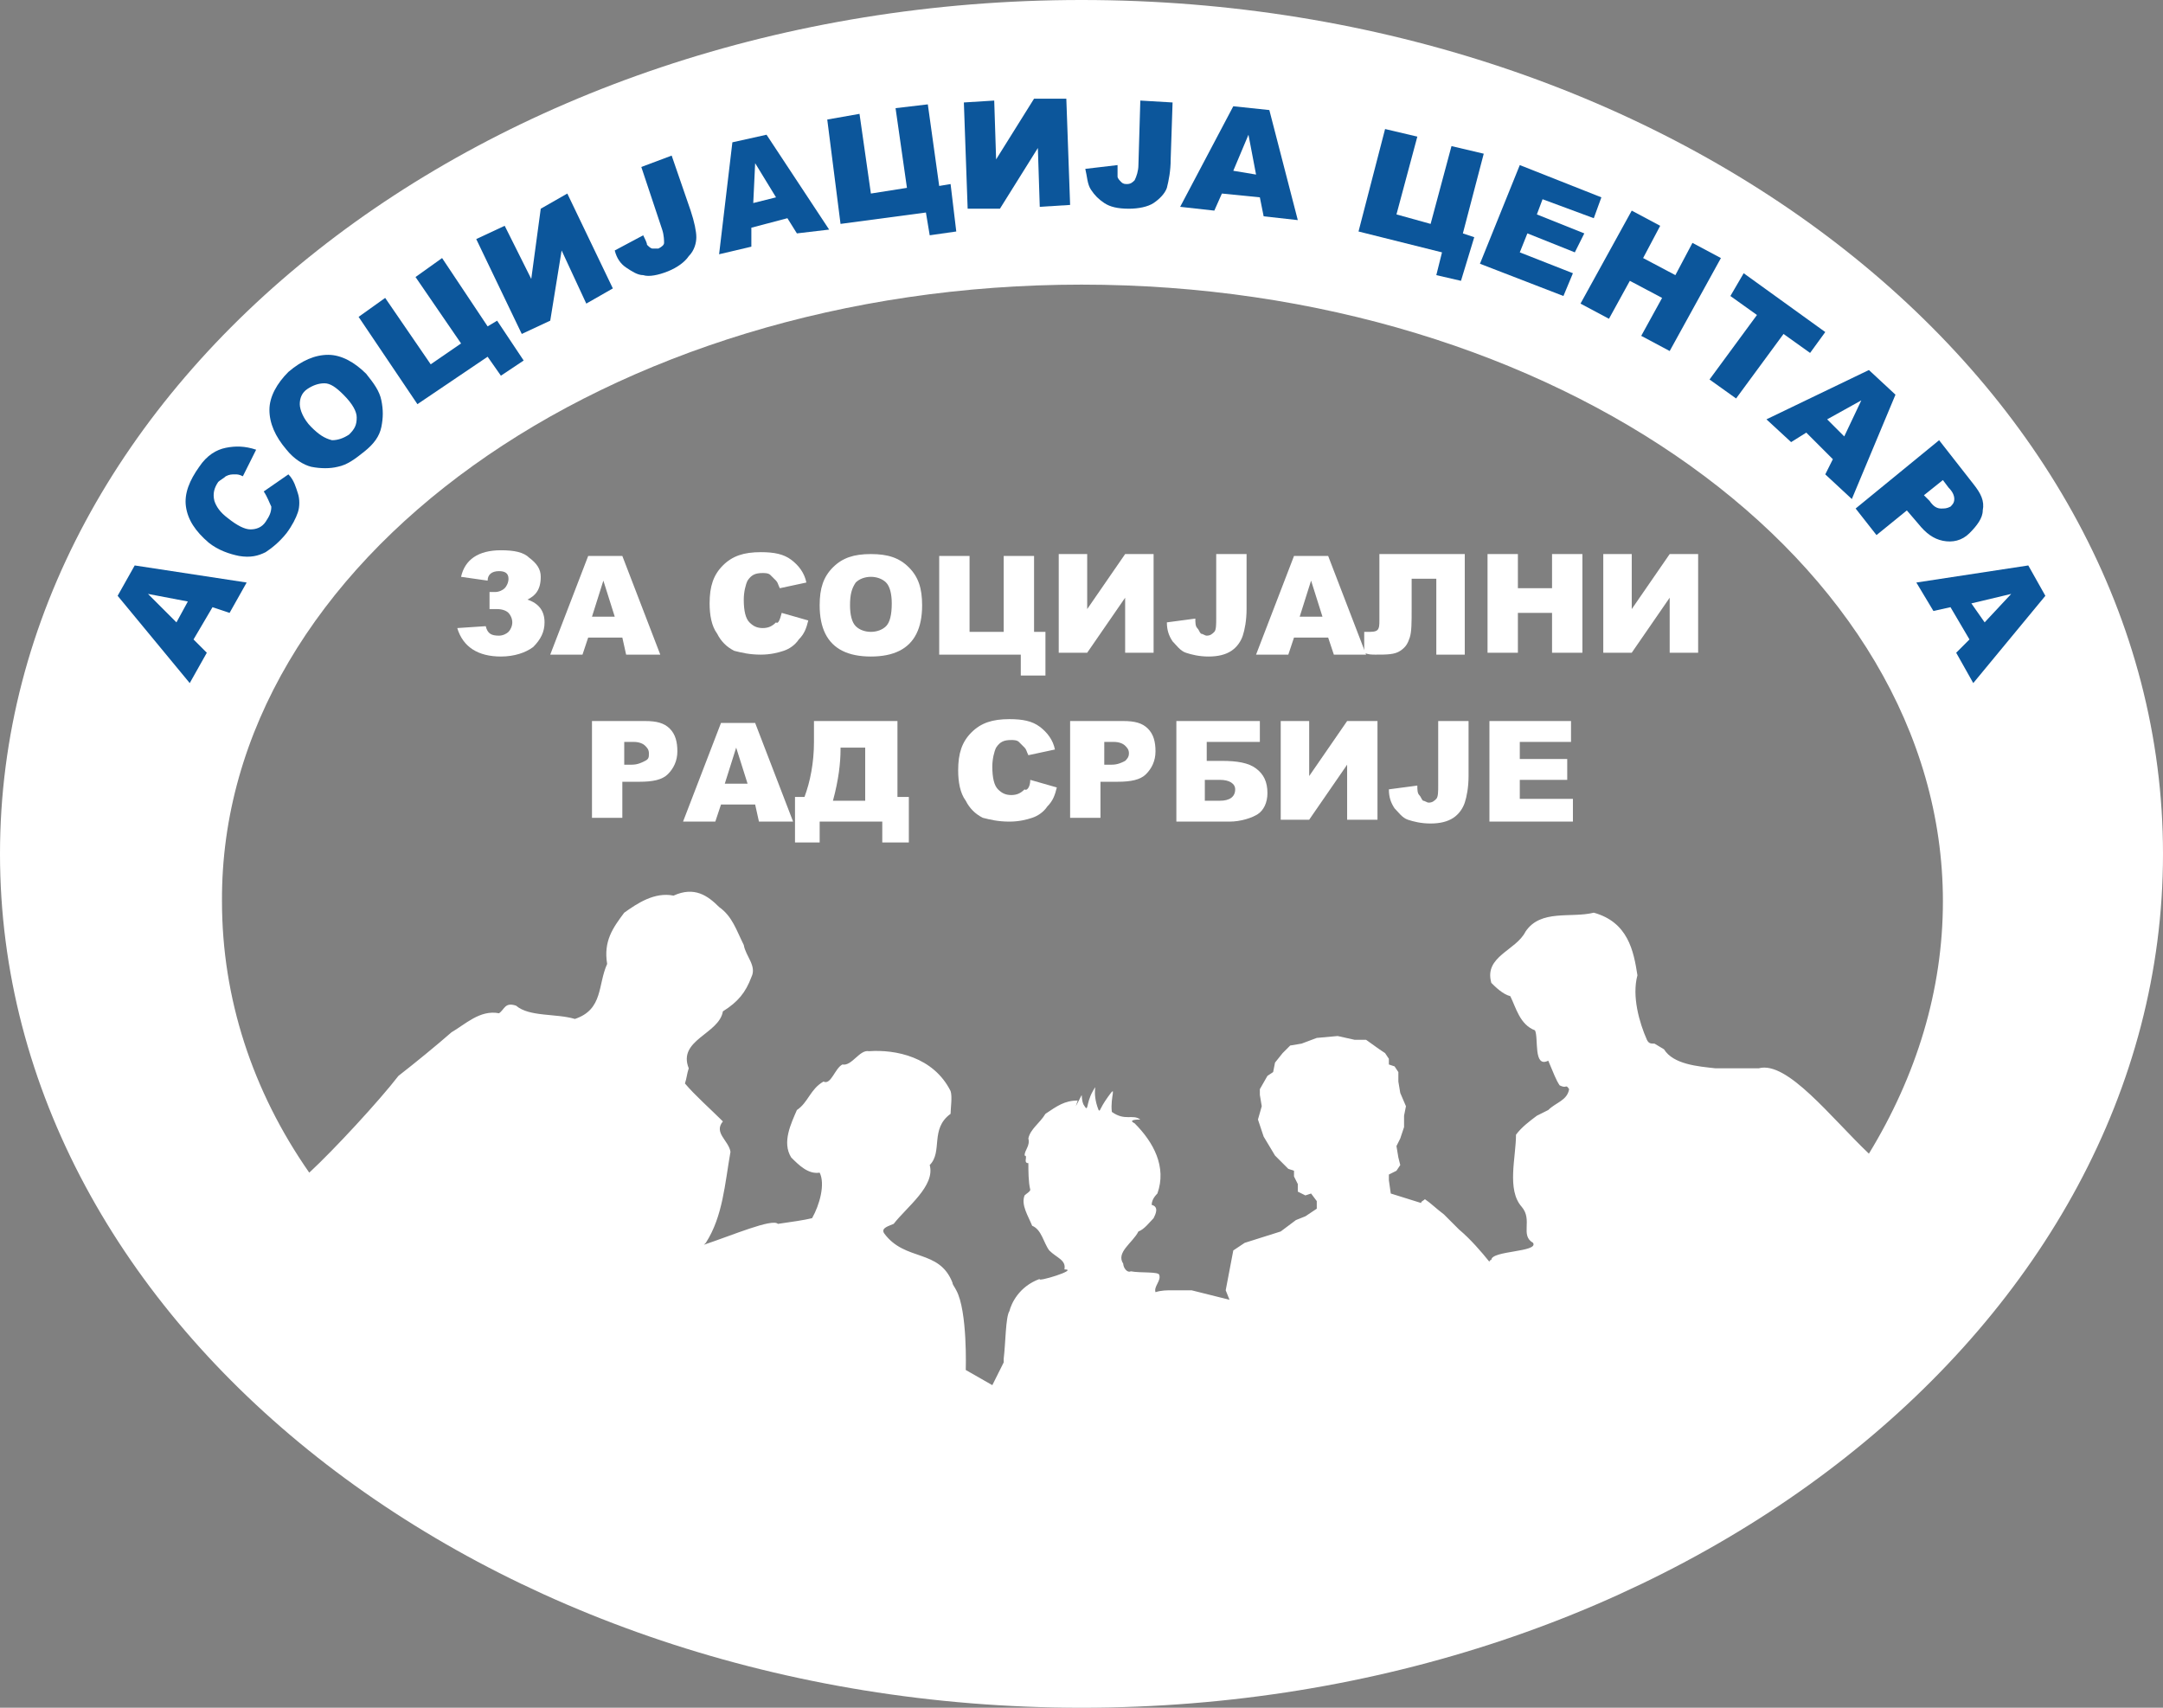 <?xml version="1.0" encoding="utf-8"?>
<!-- Generator: Adobe Illustrator 23.0.1, SVG Export Plug-In . SVG Version: 6.00 Build 0)  -->
<svg version="1.1" id="Layer_1" xmlns="http://www.w3.org/2000/svg" xmlns:xlink="http://www.w3.org/1999/xlink" x="0px" y="0px"
	 viewBox="0 0 114 90" style="enable-background:new 0 0 114 90;" xml:space="preserve">
<rect x="0" y="0" width="114" height="90" fill="#808080" stroke="none"/>
<style type="text/css">
	.st0{fill-rule:evenodd;clip-rule:evenodd;fill:#FFFFFF;}
	.st1{fill:#FFFFFF;}
	.st2{fill:#0C569B;}
</style>
<g>
	<path class="st0" d="M57,0C25.6,0,0,20.2,0,45s25.6,45,57,45s57-20.2,57-45S88.4,0,57,0z M98.5,60.8c-2-1.9-4.3-4.9-5.8-4.5
		c-0.7,0-1.6,0-2.3,0c-0.9-0.1-2.2-0.2-2.7-1L87.2,55c-0.2,0-0.3,0-0.4-0.2c-0.4-0.9-0.8-2.3-0.5-3.4c-0.2-1.3-0.5-2.8-2.3-3.3
		c-1.2,0.3-2.8-0.2-3.6,1c-0.5,1-2.2,1.3-1.8,2.7c0.2,0.2,0.6,0.6,1,0.7c0.3,0.6,0.5,1.5,1.3,1.8c0.2,0.4-0.1,2,0.7,1.6
		c0.3,0.7,0.4,1,0.6,1.3c0.4,0.2,0.3-0.1,0.5,0.2c-0.1,0.6-0.7,0.7-1.1,1.1L81,58.8c-0.4,0.3-0.8,0.6-1.1,1c0,1.2-0.5,2.9,0.3,3.8
		c0.6,0.7-0.1,1.5,0.6,1.9c0.3,0.5-2.2,0.4-2.2,0.9c0,0-0.1,0-0.1,0.1c-0.4-0.5-1-1.2-1.6-1.7L76.1,64c0,0,0,0,0,0
		c-0.4-0.3-0.7-0.6-1-0.8c-0.1,0.1-0.2,0.1-0.2,0.2l-1.6-0.5l-0.1-0.7l0-0.3l0.4-0.2l0.2-0.3L73.7,61l-0.1-0.6l0.2-0.4l0.2-0.6
		l0-0.6l0.1-0.5l-0.3-0.7L73.7,57l0-0.5l-0.2-0.3l-0.3-0.1l0-0.3l-0.2-0.3l-0.3-0.2l-0.7-0.5l-0.6,0l-0.9-0.2l-1.1,0.1L68.6,55
		l-0.6,0.1l-0.4,0.4L67.2,56l-0.1,0.5l-0.3,0.2l-0.4,0.7l0,0.3l0.1,0.6L66.3,59l0.3,0.9l0.6,1l0.3,0.3l0.4,0.4l0.3,0.1l0,0.3
		l0.2,0.4l0,0.4l0.4,0.2l0.3-0.1l0.3,0.4l0,0.4l-0.6,0.4l-0.5,0.2l-0.8,0.6l-1.9,0.6l-0.6,0.4l-0.4,2.1l0.2,0.5l-2-0.5
		c-0.3,0-0.7,0-1,0c-0.3,0-0.6,0-0.9,0.1c-0.1-0.3,0.3-0.6,0.2-0.9c0-0.2-1-0.1-1.5-0.2c-0.2,0.1-0.4-0.2-0.4-0.4
		c-0.4-0.6,0.5-1.1,0.8-1.7c0.3-0.1,0.6-0.5,0.8-0.7c0.1-0.2,0.3-0.6-0.1-0.7c0-0.2,0.1-0.4,0.3-0.6c0.5-1.4-0.2-2.7-1.2-3.7
		c-0.4-0.2,0.2-0.2,0.3-0.2c-0.4-0.3-0.8,0.1-1.5-0.4l0,0c-0.1-0.8,0.3-1.5-0.2-0.8c-0.5,0.7-0.4,0.8-0.5,0.7c-0.4-1,0-1.5-0.3-1
		c-0.4,0.7-0.2,1.2-0.5,0.7c-0.2-0.5,0.1-0.8-0.4,0.1L56.8,58c-0.7,0-1.1,0.3-1.7,0.7c-0.3,0.5-0.8,0.8-0.9,1.3
		c0.1,0.4-0.2,0.6-0.2,0.9c0.2,0-0.1,0.4,0.2,0.4c0,0.4,0,1,0.1,1.4c0,0.1-0.2,0.2-0.3,0.3c-0.2,0.5,0.2,1.1,0.4,1.6
		c0.5,0.2,0.6,0.9,0.9,1.3c0.4,0.4,0.9,0.5,0.8,1c0.8,0-1.5,0.7-1.3,0.5c-1.1,0.4-1.5,1.3-1.6,1.7c-0.2,0.3-0.2,1.7-0.3,2.5
		c0,0,0,0,0,0l0,0.2l-0.6,1.2l-1.4-0.8c0,0,0.1-3.1-0.5-4.2c-0.1-0.2-0.2-0.3-0.2-0.4c-0.7-1.8-2.5-1.1-3.6-2.6
		c-0.2-0.3,0.3-0.4,0.5-0.5c0.7-0.9,2.2-2,1.9-3.1c0.7-0.7,0-1.9,1.1-2.7c0-0.3,0.1-0.9,0-1.2c-0.9-1.8-2.9-2.2-4.3-2.1
		c-0.5-0.1-0.9,0.8-1.4,0.7c-0.4,0.2-0.6,1.1-1,0.9c-0.7,0.4-0.8,1.1-1.4,1.5c-0.3,0.7-0.8,1.7-0.3,2.5c0.4,0.4,0.9,0.9,1.5,0.8
		c0.3,0.6,0,1.7-0.4,2.4c-0.4,0.1-1.1,0.2-1.8,0.3c-0.3-0.3-2.4,0.6-3.9,1.1c0,0,0.1-0.1,0.1-0.1c0.9-1.4,1-3.1,1.3-4.8
		c-0.1-0.6-0.9-1-0.4-1.6c-0.6-0.6-1.5-1.4-2-2c0.1-0.3,0.1-0.5,0.2-0.8c-0.6-1.5,1.6-1.8,1.8-3c0.8-0.5,1.2-1,1.5-1.8
		c0.3-0.6-0.3-1.1-0.4-1.7c-0.4-0.8-0.6-1.5-1.3-2c-0.6-0.6-1.3-1.1-2.4-0.6c-1-0.2-1.9,0.4-2.6,0.9c-0.6,0.8-1.1,1.5-0.9,2.7
		c-0.5,1.1-0.2,2.4-1.7,2.9c-1-0.3-2.4-0.1-3.1-0.7c-0.6-0.2-0.6,0.2-0.9,0.4c-1-0.2-1.8,0.6-2.5,1c-0.8,0.7-1.9,1.6-2.8,2.3
		c-1,1.3-3.4,3.9-4.7,5.1c-3-4.3-4.6-9.2-4.6-14.3C11.6,29.6,32,15,57,15s45.4,14.6,45.4,32.5C102.4,52.2,101,56.7,98.5,60.8z"/>
	<g>
		<path class="st1" d="M27.8,31.6c0.6,0.2,0.9,0.6,0.9,1.2c0,0.5-0.2,0.9-0.6,1.3c-0.4,0.3-1,0.5-1.7,0.5c-1.2,0-2-0.5-2.3-1.5
			l1.5-0.1c0.1,0.4,0.3,0.5,0.7,0.5c0.2,0,0.4-0.1,0.5-0.2c0.1-0.1,0.2-0.3,0.2-0.5c0-0.2-0.1-0.4-0.2-0.5c-0.1-0.1-0.3-0.2-0.6-0.2
			h-0.4v-0.9h0.3c0.2,0,0.4-0.1,0.5-0.2c0.1-0.1,0.2-0.3,0.2-0.5c0-0.3-0.2-0.4-0.5-0.4c-0.4,0-0.6,0.2-0.6,0.5l-1.4-0.2
			c0.2-0.9,0.9-1.4,2.1-1.4c0.7,0,1.2,0.1,1.5,0.4c0.4,0.3,0.6,0.6,0.6,1C28.5,31.1,28.2,31.4,27.8,31.6z"/>
		<path class="st1" d="M32.8,33.6h-1.8l-0.3,0.9H29l2-5.2h1.8l2,5.2H33L32.8,33.6z M32.4,32.5l-0.6-1.9l-0.6,1.9H32.4z"/>
		<path class="st1" d="M41.2,32.3l1.4,0.4c-0.1,0.4-0.2,0.7-0.5,1c-0.2,0.3-0.5,0.5-0.8,0.6c-0.3,0.1-0.7,0.2-1.2,0.2
			c-0.6,0-1-0.1-1.4-0.2c-0.4-0.2-0.7-0.5-0.9-0.9c-0.3-0.4-0.4-1-0.4-1.6c0-0.9,0.2-1.5,0.7-2c0.5-0.5,1.1-0.7,2-0.7
			c0.7,0,1.2,0.1,1.6,0.4c0.4,0.3,0.7,0.7,0.8,1.2l-1.4,0.3c-0.1-0.2-0.1-0.3-0.2-0.4c-0.1-0.1-0.2-0.2-0.3-0.3
			c-0.1-0.1-0.3-0.1-0.4-0.1c-0.4,0-0.6,0.1-0.8,0.4c-0.1,0.2-0.2,0.6-0.2,1c0,0.6,0.1,1,0.3,1.2c0.2,0.2,0.4,0.3,0.7,0.3
			c0.3,0,0.5-0.1,0.7-0.3C41,32.9,41.1,32.7,41.2,32.3z"/>
		<path class="st1" d="M43.2,31.9c0-0.9,0.2-1.5,0.7-2c0.5-0.5,1.1-0.7,2-0.7c0.9,0,1.5,0.2,2,0.7c0.5,0.5,0.7,1.1,0.7,2
			c0,0.6-0.1,1.1-0.3,1.5c-0.2,0.4-0.5,0.7-0.9,0.9s-0.9,0.3-1.5,0.3c-0.6,0-1.1-0.1-1.5-0.3s-0.7-0.5-0.9-0.9
			C43.3,33,43.2,32.5,43.2,31.9z M44.8,31.9c0,0.5,0.1,0.9,0.3,1.1s0.5,0.3,0.8,0.3c0.3,0,0.6-0.1,0.8-0.3c0.2-0.2,0.3-0.6,0.3-1.2
			c0-0.5-0.1-0.9-0.3-1.1c-0.2-0.2-0.5-0.3-0.8-0.3c-0.3,0-0.6,0.1-0.8,0.3C44.9,31,44.8,31.3,44.8,31.9z"/>
		<path class="st1" d="M55.1,35.6h-1.3v-1.1h-4.3v-5.2h1.6v4h1.8v-4h1.6v4h0.6V35.6z"/>
		<path class="st1" d="M60.8,29.2v5.2h-1.5v-2.9l-2,2.9h-1.5v-5.2h1.5v2.9l2-2.9H60.8z"/>
		<path class="st1" d="M64.1,29.2h1.6v2.9c0,0.6-0.1,1.1-0.2,1.4c-0.1,0.3-0.3,0.6-0.6,0.8c-0.3,0.2-0.7,0.3-1.2,0.3
			c-0.5,0-0.9-0.1-1.2-0.2c-0.3-0.1-0.5-0.4-0.7-0.6c-0.2-0.3-0.3-0.6-0.3-1l1.5-0.2c0,0.2,0,0.4,0.1,0.5s0.1,0.2,0.2,0.3
			c0.1,0,0.2,0.1,0.3,0.1c0.2,0,0.3-0.1,0.4-0.2c0.1-0.1,0.1-0.4,0.1-0.7V29.2z"/>
		<path class="st1" d="M70,33.6h-1.8l-0.3,0.9h-1.7l2-5.2H70l2,5.2h-1.7L70,33.6z M69.7,32.5l-0.6-1.9l-0.6,1.9H69.7z"/>
		<path class="st1" d="M77.3,34.5h-1.6v-4h-1.3v1.6c0,0.7,0,1.2-0.1,1.5c-0.1,0.3-0.2,0.5-0.5,0.7s-0.7,0.2-1.3,0.2
			c-0.2,0-0.4,0-0.6-0.1v-1.1h0.2c0.2,0,0.4,0,0.5-0.1s0.1-0.3,0.1-0.5v-3.5h4.5V34.5z"/>
		<path class="st1" d="M78.4,29.2H80v1.8h1.8v-1.8h1.6v5.2h-1.6v-2.1H80v2.1h-1.6V29.2z"/>
		<path class="st1" d="M89.5,29.2v5.2H88v-2.9l-2,2.9h-1.5v-5.2H86v2.9l2-2.9H89.5z"/>
		<path class="st1" d="M31.3,38h2.7c0.6,0,1,0.1,1.3,0.4c0.3,0.3,0.4,0.7,0.4,1.2c0,0.5-0.2,0.9-0.5,1.2c-0.3,0.3-0.8,0.4-1.5,0.4
			h-0.9v1.9h-1.6V38z M32.9,40.3h0.4c0.3,0,0.5-0.1,0.7-0.2s0.2-0.2,0.2-0.4c0-0.2-0.1-0.3-0.2-0.4c-0.1-0.1-0.3-0.2-0.6-0.2h-0.5
			V40.3z"/>
		<path class="st1" d="M39.8,42.4h-1.8l-0.3,0.9H36l2-5.2h1.8l2,5.2H40L39.8,42.4z M39.4,41.3l-0.6-1.9l-0.6,1.9H39.4z"/>
		<path class="st1" d="M47.8,44.4h-1.3v-1.1h-3.3v1.1h-1.3v-2.4h0.5c0.3-0.8,0.5-1.8,0.5-2.9V38h4.4v4h0.6V44.4z M45.6,42.1v-2.7
			h-1.3v0.1c0,0.7-0.1,1.6-0.4,2.7H45.6z"/>
		<path class="st1" d="M54.3,41.1l1.4,0.4c-0.1,0.4-0.2,0.7-0.5,1c-0.2,0.3-0.5,0.5-0.8,0.6c-0.3,0.1-0.7,0.2-1.2,0.2
			c-0.6,0-1-0.1-1.4-0.2c-0.4-0.2-0.7-0.5-0.9-0.9c-0.3-0.4-0.4-1-0.4-1.6c0-0.9,0.2-1.5,0.7-2c0.5-0.5,1.1-0.7,2-0.7
			c0.7,0,1.2,0.1,1.6,0.4c0.4,0.3,0.7,0.7,0.8,1.2l-1.4,0.3c-0.1-0.2-0.1-0.3-0.2-0.4c-0.1-0.1-0.2-0.2-0.3-0.3
			c-0.1-0.1-0.3-0.1-0.4-0.1c-0.4,0-0.6,0.1-0.8,0.4c-0.1,0.2-0.2,0.6-0.2,1c0,0.6,0.1,1,0.3,1.2c0.2,0.2,0.4,0.3,0.7,0.3
			c0.3,0,0.5-0.1,0.7-0.3C54.1,41.7,54.3,41.5,54.3,41.1z"/>
		<path class="st1" d="M56.5,38h2.7c0.6,0,1,0.1,1.3,0.4c0.3,0.3,0.4,0.7,0.4,1.2c0,0.5-0.2,0.9-0.5,1.2s-0.8,0.4-1.5,0.4h-0.9v1.9
			h-1.6V38z M58.2,40.3h0.4c0.3,0,0.5-0.1,0.7-0.2c0.1-0.1,0.2-0.2,0.2-0.4c0-0.2-0.1-0.3-0.2-0.4c-0.1-0.1-0.3-0.2-0.6-0.2h-0.5
			V40.3z"/>
		<path class="st1" d="M63.5,40.1h0.9c0.8,0,1.4,0.1,1.8,0.4c0.4,0.3,0.6,0.7,0.6,1.3c0,0.5-0.2,0.9-0.5,1.1s-0.9,0.4-1.5,0.4h-2.8
			V38h4.4v1.1h-2.8V40.1z M63.5,42.2h0.8c0.5,0,0.8-0.2,0.8-0.6c0-0.3-0.3-0.5-0.8-0.5h-0.8V42.2z"/>
		<path class="st1" d="M72.6,38v5.2H71v-2.9l-2,2.9h-1.5V38h1.5v2.9l2-2.9H72.6z"/>
		<path class="st1" d="M75.8,38h1.6v2.9c0,0.6-0.1,1.1-0.2,1.4c-0.1,0.3-0.3,0.6-0.6,0.8c-0.3,0.2-0.7,0.3-1.2,0.3
			c-0.5,0-0.9-0.1-1.2-0.2c-0.3-0.1-0.5-0.4-0.7-0.6c-0.2-0.3-0.3-0.6-0.3-1l1.5-0.2c0,0.2,0,0.4,0.1,0.5s0.1,0.2,0.2,0.3
			c0.1,0,0.2,0.1,0.3,0.1c0.2,0,0.3-0.1,0.4-0.2s0.1-0.4,0.1-0.7V38z"/>
		<path class="st1" d="M78.5,38h4.3v1.1h-2.7V40h2.5v1.1h-2.5v1h2.8v1.2h-4.4V38z"/>
	</g>
	<g>
		<path class="st2" d="M11.2,32l-1,1.7l0.7,0.7L10,36l-3.8-4.6l0.9-1.6l5.9,0.9l-0.9,1.6L11.2,32z M9.9,31.7l-2.1-0.4l1.5,1.5
			L9.9,31.7z"/>
		<path class="st2" d="M13.9,25.9l1.3-0.9c0.3,0.3,0.4,0.7,0.5,1c0.1,0.3,0.1,0.7,0,1c-0.1,0.3-0.3,0.7-0.6,1.1
			c-0.4,0.5-0.8,0.8-1.1,1c-0.4,0.2-0.8,0.3-1.4,0.2c-0.5-0.1-1.1-0.3-1.6-0.7c-0.7-0.6-1.1-1.2-1.2-1.9c-0.1-0.7,0.2-1.4,0.7-2.1
			c0.4-0.6,0.9-0.9,1.4-1c0.5-0.1,1-0.1,1.6,0.1l-0.7,1.4c-0.2-0.1-0.3-0.1-0.4-0.1c-0.2,0-0.3,0-0.5,0.1c-0.1,0.1-0.3,0.2-0.4,0.3
			c-0.2,0.3-0.3,0.6-0.2,1c0.1,0.3,0.3,0.6,0.7,0.9c0.5,0.4,0.9,0.6,1.2,0.6s0.6-0.1,0.8-0.4c0.2-0.3,0.3-0.5,0.3-0.8
			C14.2,26.5,14.1,26.2,13.9,25.9z"/>
		<path class="st2" d="M15.1,23.7c-0.6-0.7-0.9-1.4-0.9-2.1s0.4-1.4,1-2c0.7-0.6,1.4-0.9,2.1-0.9s1.4,0.4,2,1
			c0.4,0.5,0.7,0.9,0.8,1.4c0.1,0.5,0.1,0.9,0,1.4c-0.1,0.5-0.4,0.9-0.9,1.3c-0.5,0.4-0.9,0.7-1.4,0.8c-0.4,0.1-0.9,0.1-1.4,0
			C16,24.5,15.5,24.2,15.1,23.7z M16.4,22.5c0.4,0.4,0.7,0.6,1.1,0.7c0.3,0,0.6-0.1,0.9-0.3c0.3-0.3,0.4-0.5,0.4-0.9
			c0-0.3-0.2-0.7-0.7-1.2c-0.4-0.4-0.7-0.6-1-0.6c-0.3,0-0.6,0.1-0.9,0.3c-0.3,0.2-0.4,0.5-0.4,0.8S16,22.1,16.4,22.5z"/>
		<path class="st2" d="M27.6,19l-1.2,0.8l-0.7-1L22,21.3l-3.1-4.6l1.4-1l2.4,3.5l1.6-1.1l-2.4-3.5l1.4-1l2.4,3.6l0.5-0.3L27.6,19z"
			/>
		<path class="st2" d="M29.9,10.2l2.4,5L30.9,16l-1.3-2.8L29,16.9l-1.5,0.7l-2.4-5l1.5-0.7l1.4,2.8l0.5-3.7L29.9,10.2z"/>
		<path class="st2" d="M33.8,8.8l1.6-0.6l1,2.9c0.2,0.6,0.3,1.1,0.3,1.4s-0.1,0.7-0.4,1c-0.2,0.3-0.6,0.6-1.1,0.8
			c-0.5,0.2-1,0.3-1.3,0.2c-0.3,0-0.6-0.2-0.9-0.4c-0.3-0.2-0.5-0.5-0.6-0.9l1.5-0.8c0.1,0.2,0.2,0.4,0.2,0.5
			c0.1,0.1,0.2,0.2,0.3,0.2c0.1,0,0.2,0,0.3,0c0.2-0.1,0.3-0.2,0.3-0.3s0-0.4-0.1-0.7L33.8,8.8z"/>
		<path class="st2" d="M41.5,11.5l-1.9,0.5l0,1l-1.7,0.4l0.7-5.9l1.8-0.4l3.3,5L42,12.3L41.5,11.5z M40.9,10.4l-1.1-1.8l-0.1,2.1
			L40.9,10.4z"/>
		<path class="st2" d="M50.4,12.2L49,12.4l-0.2-1.2l-4.5,0.6l-0.7-5.5L45.3,6l0.6,4.2l1.9-0.3l-0.6-4.2l1.7-0.2l0.6,4.3l0.6-0.1
			L50.4,12.2z"/>
		<path class="st2" d="M56.2,5.2l0.2,5.6l-1.6,0.1l-0.1-3.1l-2,3.2L51,11l-0.2-5.6l1.6-0.1l0.1,3.1l2-3.2L56.2,5.2z"/>
		<path class="st2" d="M60.1,5.3l1.7,0.1l-0.1,3c0,0.6-0.1,1.1-0.2,1.5c-0.1,0.3-0.4,0.6-0.7,0.8s-0.8,0.3-1.3,0.3
			c-0.6,0-1-0.1-1.3-0.3c-0.3-0.2-0.5-0.4-0.7-0.7s-0.2-0.7-0.3-1.1l1.7-0.2c0,0.2,0,0.4,0,0.6c0,0.1,0.1,0.2,0.2,0.3
			c0.1,0.1,0.2,0.1,0.3,0.1c0.2,0,0.3-0.1,0.4-0.2C59.9,9.3,60,9,60,8.7L60.1,5.3z"/>
		<path class="st2" d="M66.4,10.4l-2-0.2l-0.4,0.9l-1.8-0.2L65,5.6l1.9,0.2l1.5,5.8l-1.8-0.2L66.4,10.4z M66.2,9.2l-0.4-2.1
			l-0.8,1.9L66.2,9.2z"/>
		<path class="st2" d="M77,14.8l-1.3-0.3l0.3-1.2l-4.4-1.1L73,6.8l1.7,0.4l-1.1,4.1l1.8,0.5l1.1-4.1l1.7,0.4l-1.1,4.2l0.6,0.2
			L77,14.8z"/>
		<path class="st2" d="M80.1,8.7l4.3,1.7L84,11.5l-2.7-1l-0.3,0.8l2.5,1L83,13.3l-2.5-1l-0.4,1l2.8,1.1l-0.5,1.2l-4.4-1.7L80.1,8.7z
			"/>
		<path class="st2" d="M86,11.1l1.5,0.8l-0.9,1.7l1.7,0.9l0.9-1.7l1.5,0.8L88,18.5l-1.5-0.8l1.1-2l-1.7-0.9l-1.1,2L83.3,16L86,11.1z
			"/>
		<path class="st2" d="M91.9,14.4l4.3,3.1l-0.8,1.1l-1.4-1L91.5,21l-1.4-1l2.5-3.4l-1.4-1L91.9,14.4z"/>
		<path class="st2" d="M96.6,24.2l-1.4-1.4l-0.8,0.5l-1.3-1.2l5.4-2.6l1.4,1.3l-2.3,5.5L96.2,25L96.6,24.2z M97.2,23l0.9-1.9l-1.8,1
			L97.2,23z"/>
		<path class="st2" d="M102.2,23.2l1.8,2.3c0.4,0.5,0.6,0.9,0.5,1.4c0,0.4-0.3,0.8-0.7,1.2c-0.4,0.4-0.9,0.5-1.4,0.4
			c-0.5-0.1-0.9-0.4-1.3-0.9l-0.6-0.7l-1.6,1.3l-1.1-1.4L102.2,23.2z M101.4,26.1l0.3,0.3c0.2,0.3,0.4,0.4,0.6,0.4
			c0.2,0,0.3,0,0.5-0.1c0.1-0.1,0.2-0.2,0.2-0.4c0-0.2-0.1-0.4-0.3-0.6l-0.3-0.4L101.4,26.1z"/>
		<path class="st2" d="M103.8,33.7l-1-1.7l-0.9,0.2l-0.9-1.5l5.9-0.9l0.9,1.6l-3.8,4.6l-0.9-1.6L103.8,33.7z M104.6,32.8l1.4-1.5
			l-2.1,0.5L104.6,32.8z"/>
	</g>
</g>
</svg>
